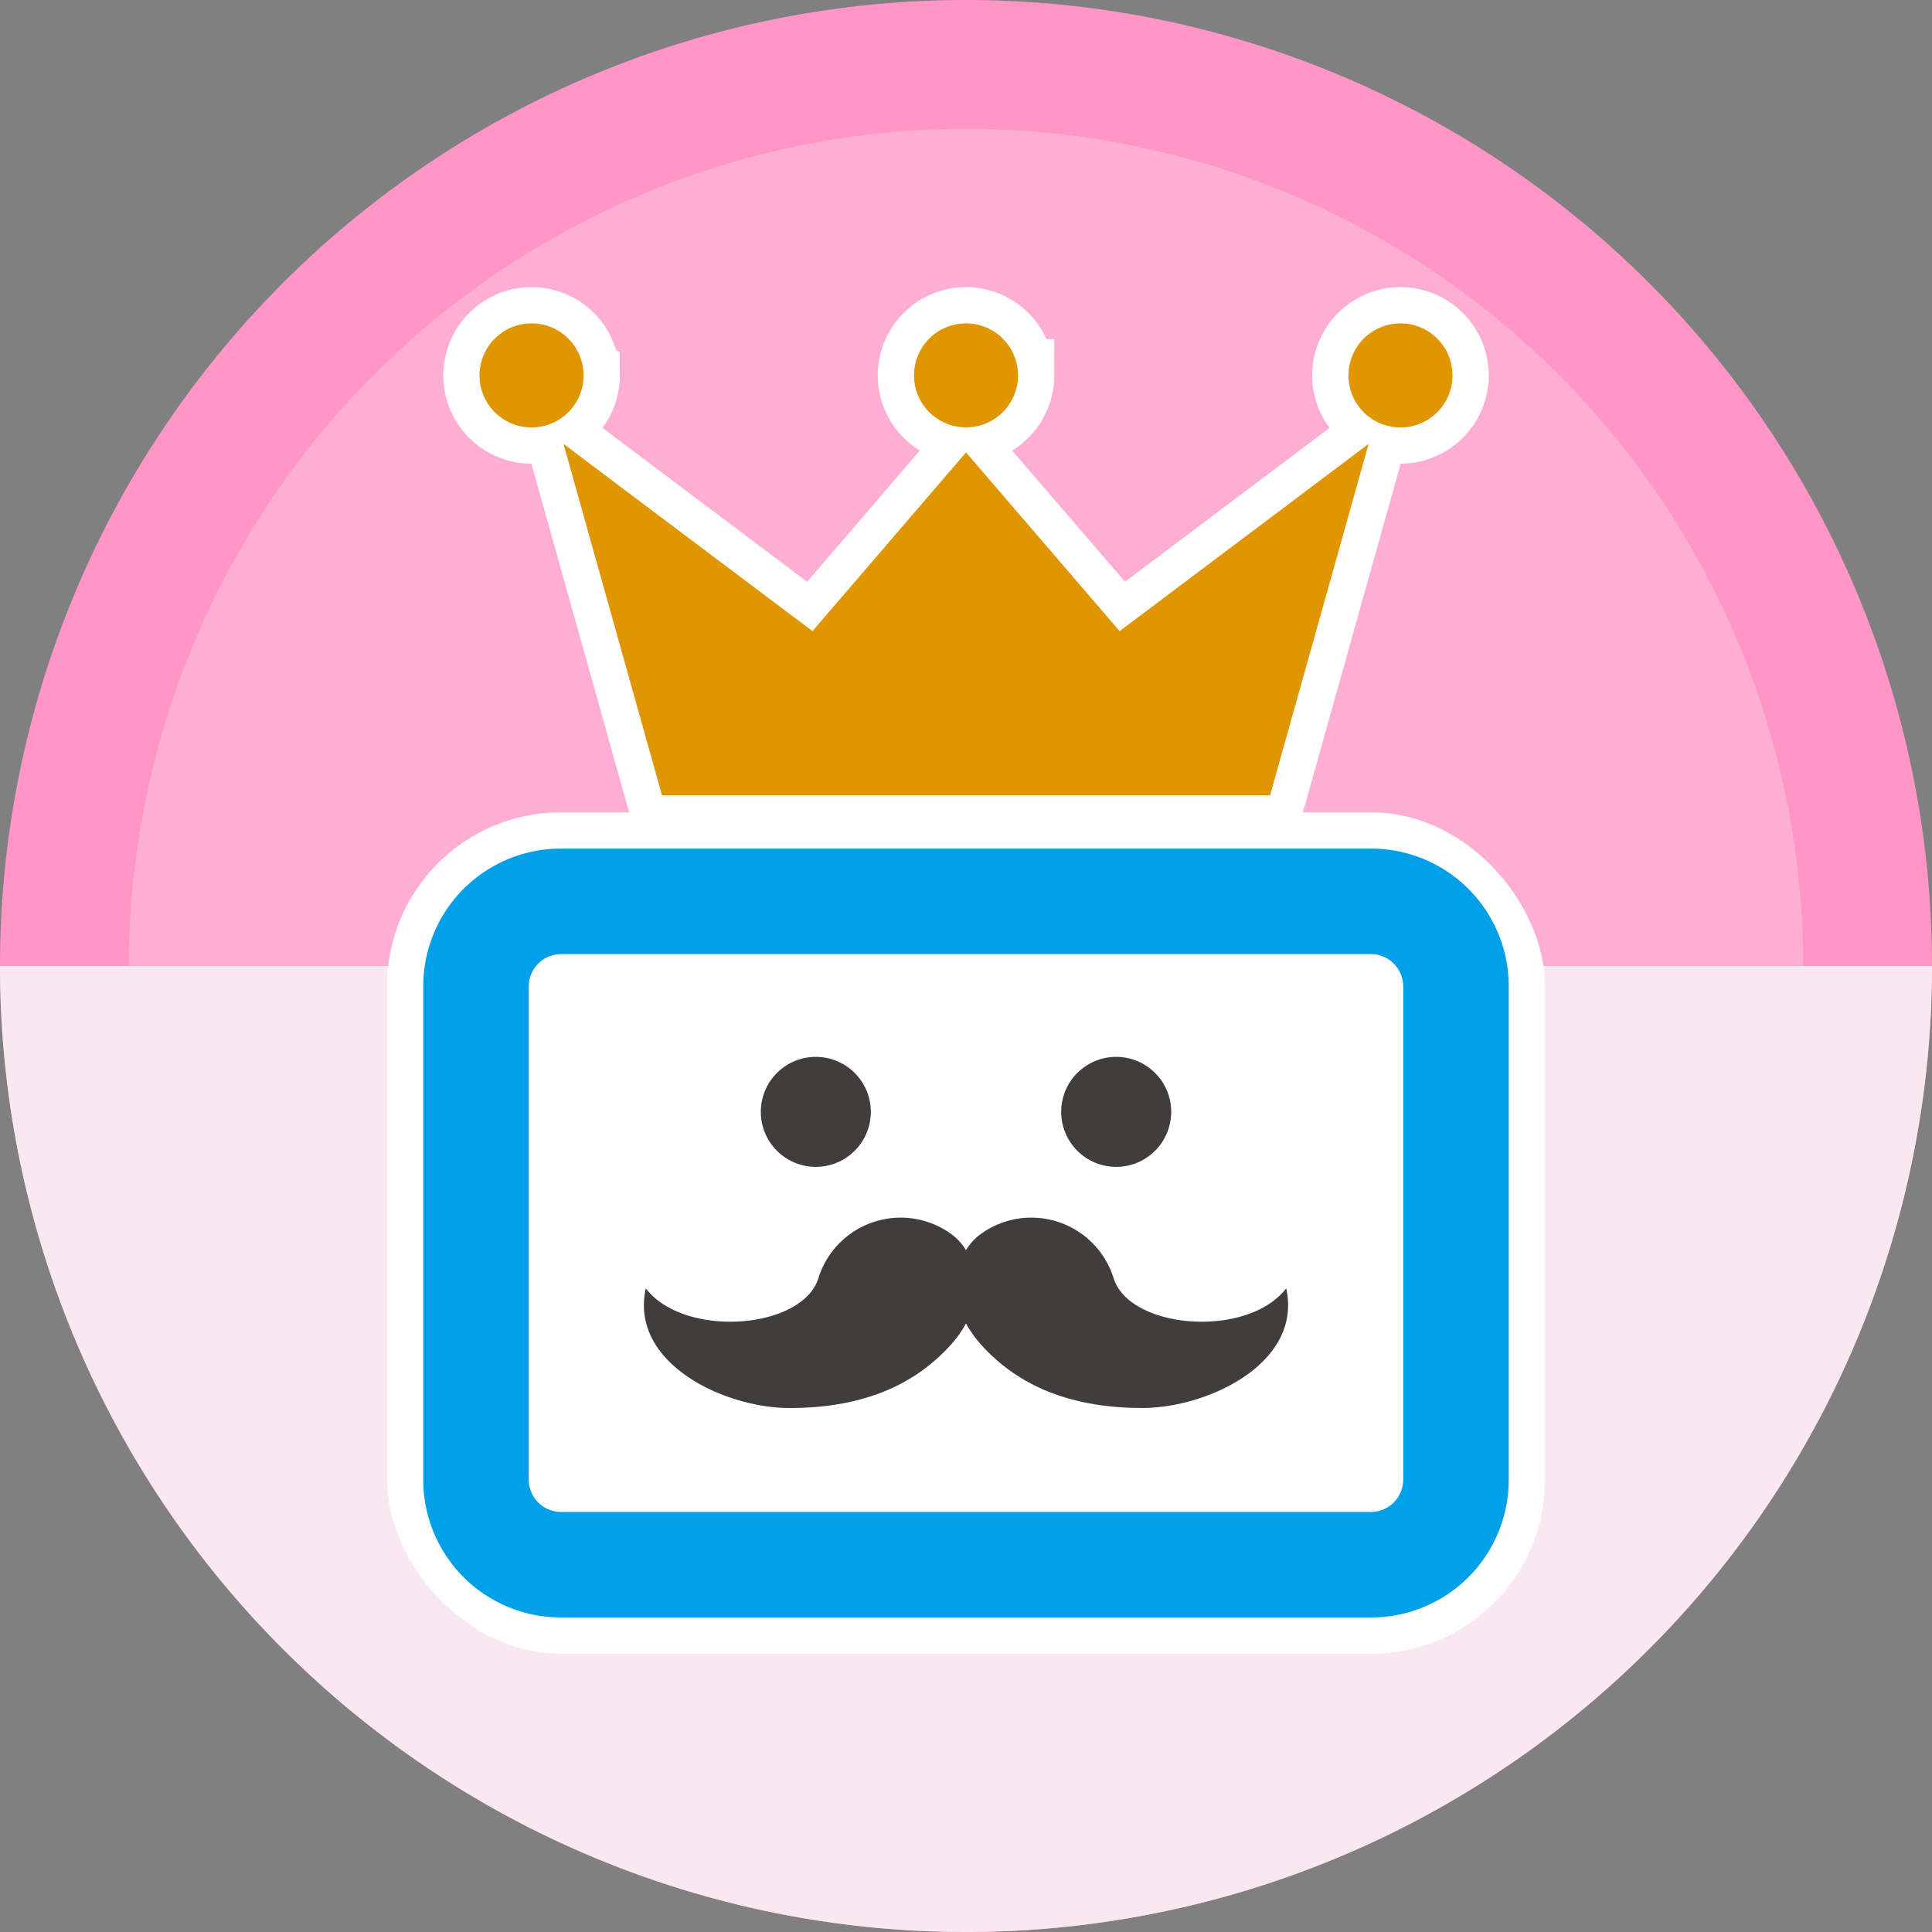 <svg id="pc__king-p" xmlns="http://www.w3.org/2000/svg" xmlns:xlink="http://www.w3.org/1999/xlink" width="120" height="120" viewBox="0 0 120 120">
  <rect x="0" y="0" width="120" height="120" fill="#808080" stroke="none"/>
  <defs>
    <clipPath id="clip-path">
      <rect id="長方形_661" data-name="長方形 661" width="120" height="120" fill="none"/>
    </clipPath>
    <clipPath id="clip-path-3">
      <rect id="長方形_658" data-name="長方形 658" width="120" height="60" transform="translate(0 60)" fill="none"/>
    </clipPath>
  </defs>
  <g id="グループ_1440" data-name="グループ 1440" clip-path="url(#clip-path)">
    <g id="グループ_1439" data-name="グループ 1439">
      <g id="グループ_1438" data-name="グループ 1438" clip-path="url(#clip-path)">
        <path id="パス_2951" data-name="パス 2951" d="M60,116a56,56,0,1,1,56-56,56.064,56.064,0,0,1-56,56" fill="#ffaed3"/>
        <path id="パス_2952" data-name="パス 2952" d="M60,8A52,52,0,1,1,8,60,52.059,52.059,0,0,1,60,8m0-8a60,60,0,1,0,60,60A60,60,0,0,0,60,0" fill="#ff96c5"/>
        <g id="グループ_1437" data-name="グループ 1437" style="mix-blend-mode: multiply;isolation: isolate">
          <g id="グループ_1436" data-name="グループ 1436">
            <g id="グループ_1435" data-name="グループ 1435" clip-path="url(#clip-path-3)">
              <path id="パス_2953" data-name="パス 2953" d="M120,60A60,60,0,0,1,0,60Z" fill="#fae8f1"/>
            </g>
          </g>
        </g>
        <path id="パス_2954" data-name="パス 2954" d="M69.542,39.2,60,28.1,50.465,39.2,35,27.573,41.119,49.4H78.886l6.12-21.829Z" fill="#fff"/>
        <path id="パス_2955" data-name="パス 2955" d="M69.542,39.2,60,28.1,50.465,39.2,35,27.573,41.119,49.4H78.886l6.12-21.829Z" fill="none" stroke="#fff" stroke-width="4.5"/>
        <path id="パス_2956" data-name="パス 2956" d="M63.231,23.317A3.23,3.23,0,1,1,60,20.085a3.231,3.231,0,0,1,3.23,3.232Z" fill="#fff"/>
        <path id="パス_2957" data-name="パス 2957" d="M63.231,23.317A3.23,3.23,0,1,1,60,20.085a3.231,3.231,0,0,1,3.23,3.232Z" fill="none" stroke="#fff" stroke-width="4.5"/>
        <path id="パス_2958" data-name="パス 2958" d="M36.248,23.317a3.232,3.232,0,1,1-3.232-3.232h0a3.231,3.231,0,0,1,3.23,3.231Z" fill="#fff"/>
        <path id="パス_2959" data-name="パス 2959" d="M36.248,23.317a3.232,3.232,0,1,1-3.232-3.232h0a3.231,3.231,0,0,1,3.23,3.231Z" fill="none" stroke="#fff" stroke-width="4.5"/>
        <path id="パス_2960" data-name="パス 2960" d="M83.753,23.317a3.232,3.232,0,1,0,3.232-3.232h0a3.232,3.232,0,0,0-3.23,3.232" fill="#fff"/>
        <path id="パス_2961" data-name="パス 2961" d="M83.753,23.317a3.232,3.232,0,1,0,3.232-3.232h0A3.232,3.232,0,0,0,83.753,23.317Z" fill="none" stroke="#fff" stroke-width="4.5"/>
        <path id="パス_2962" data-name="パス 2962" d="M50.672,65.644a3.416,3.416,0,1,1-3.416,3.416,3.415,3.415,0,0,1,3.416-3.416" fill="#fff"/>
        <circle id="楕円形_1" data-name="楕円形 1" cx="3.416" cy="3.416" r="3.416" transform="translate(47.256 65.644)" fill="none" stroke="#fff" stroke-width="4.5"/>
        <path id="パス_2963" data-name="パス 2963" d="M69.329,65.644a3.416,3.416,0,1,1-3.416,3.416,3.415,3.415,0,0,1,3.416-3.416" fill="#fff"/>
        <circle id="楕円形_2" data-name="楕円形 2" cx="3.416" cy="3.416" r="3.416" transform="translate(65.913 65.644)" fill="none" stroke="#fff" stroke-width="4.5"/>
        <path id="パス_2964" data-name="パス 2964" d="M85.172,100.463H34.829a8.549,8.549,0,0,1-8.539-8.539V61.245a8.549,8.549,0,0,1,8.539-8.539H85.172a8.549,8.549,0,0,1,8.539,8.539V91.924a8.549,8.549,0,0,1-8.539,8.539" fill="#fff"/>
        <rect id="長方形_659" data-name="長方形 659" width="67.421" height="47.757" rx="8.539" transform="translate(26.29 52.706)" fill="none" stroke="#fff" stroke-width="4.5"/>
        <path id="パス_2965" data-name="パス 2965" d="M79.889,80.019c-2.387,3.116-9.668,2.562-10.709-.591a5.354,5.354,0,0,0-8.359-2.71,3.578,3.578,0,0,0-.821.93,3.563,3.563,0,0,0-.822-.93,5.353,5.353,0,0,0-8.358,2.71c-1.041,3.153-8.322,3.707-10.709.591-1.023,4.656,4.882,7.436,8.929,7.436,4.744,0,7.855-1.555,9.975-3.879A6.989,6.989,0,0,0,60,82.2a6.947,6.947,0,0,0,.985,1.373c2.12,2.324,5.231,3.879,9.975,3.879,4.046,0,9.952-2.78,8.929-7.436" fill="#fff"/>
        <path id="パス_2966" data-name="パス 2966" d="M79.889,80.019c-2.387,3.116-9.668,2.562-10.709-.591a5.354,5.354,0,0,0-8.359-2.71,3.578,3.578,0,0,0-.821.93,3.563,3.563,0,0,0-.822-.93,5.353,5.353,0,0,0-8.358,2.71c-1.041,3.153-8.322,3.707-10.709.591-1.023,4.656,4.882,7.436,8.929,7.436,4.744,0,7.855-1.555,9.975-3.879A6.989,6.989,0,0,0,60,82.2a6.947,6.947,0,0,0,.985,1.373c2.12,2.324,5.231,3.879,9.975,3.879C75.006,87.455,80.912,84.675,79.889,80.019Z" fill="none" stroke="#fff" stroke-width="4.5"/>
        <path id="パス_2967" data-name="パス 2967" d="M69.542,39.2,60,28.1,50.465,39.2,35,27.573,41.119,49.4H78.886l6.12-21.829Z" fill="#df9600"/>
        <path id="パス_2968" data-name="パス 2968" d="M63.231,23.317A3.23,3.23,0,1,1,60,20.085a3.231,3.231,0,0,1,3.23,3.232Z" fill="#df9600"/>
        <path id="パス_2969" data-name="パス 2969" d="M36.248,23.317a3.232,3.232,0,1,1-3.232-3.232h0a3.231,3.231,0,0,1,3.23,3.231Z" fill="#df9600"/>
        <path id="パス_2970" data-name="パス 2970" d="M83.753,23.317a3.232,3.232,0,1,0,3.232-3.232h0a3.232,3.232,0,0,0-3.23,3.232" fill="#df9600"/>
        <path id="パス_2971" data-name="パス 2971" d="M50.672,65.644a3.416,3.416,0,1,1-3.416,3.416,3.415,3.415,0,0,1,3.416-3.416" fill="#413d3c"/>
        <path id="パス_2972" data-name="パス 2972" d="M69.329,65.644a3.416,3.416,0,1,1-3.416,3.416,3.415,3.415,0,0,1,3.416-3.416" fill="#413d3c"/>
        <path id="パス_2973" data-name="パス 2973" d="M85.171,100.464H34.828a8.549,8.549,0,0,1-8.539-8.539V61.246a8.549,8.549,0,0,1,8.539-8.539H85.171a8.548,8.548,0,0,1,8.539,8.539V91.925a8.549,8.549,0,0,1-8.539,8.539M34.828,59.26a2.013,2.013,0,0,0-1.986,1.986V91.925a2.013,2.013,0,0,0,1.986,1.986H85.171a2.013,2.013,0,0,0,1.986-1.986V61.246a2.013,2.013,0,0,0-1.986-1.986Z" fill="#00a0e9"/>
        <path id="パス_2974" data-name="パス 2974" d="M79.889,80.019c-2.387,3.116-9.668,2.562-10.709-.591a5.354,5.354,0,0,0-8.359-2.71,3.578,3.578,0,0,0-.821.93,3.563,3.563,0,0,0-.822-.93,5.353,5.353,0,0,0-8.358,2.71c-1.041,3.153-8.322,3.707-10.709.591-1.023,4.656,4.882,7.436,8.929,7.436,4.744,0,7.855-1.555,9.975-3.879A6.989,6.989,0,0,0,60,82.2a6.947,6.947,0,0,0,.985,1.373c2.12,2.324,5.231,3.879,9.975,3.879,4.046,0,9.952-2.78,8.929-7.436" fill="#413d3c"/>
      </g>
    </g>
  </g>
</svg>
